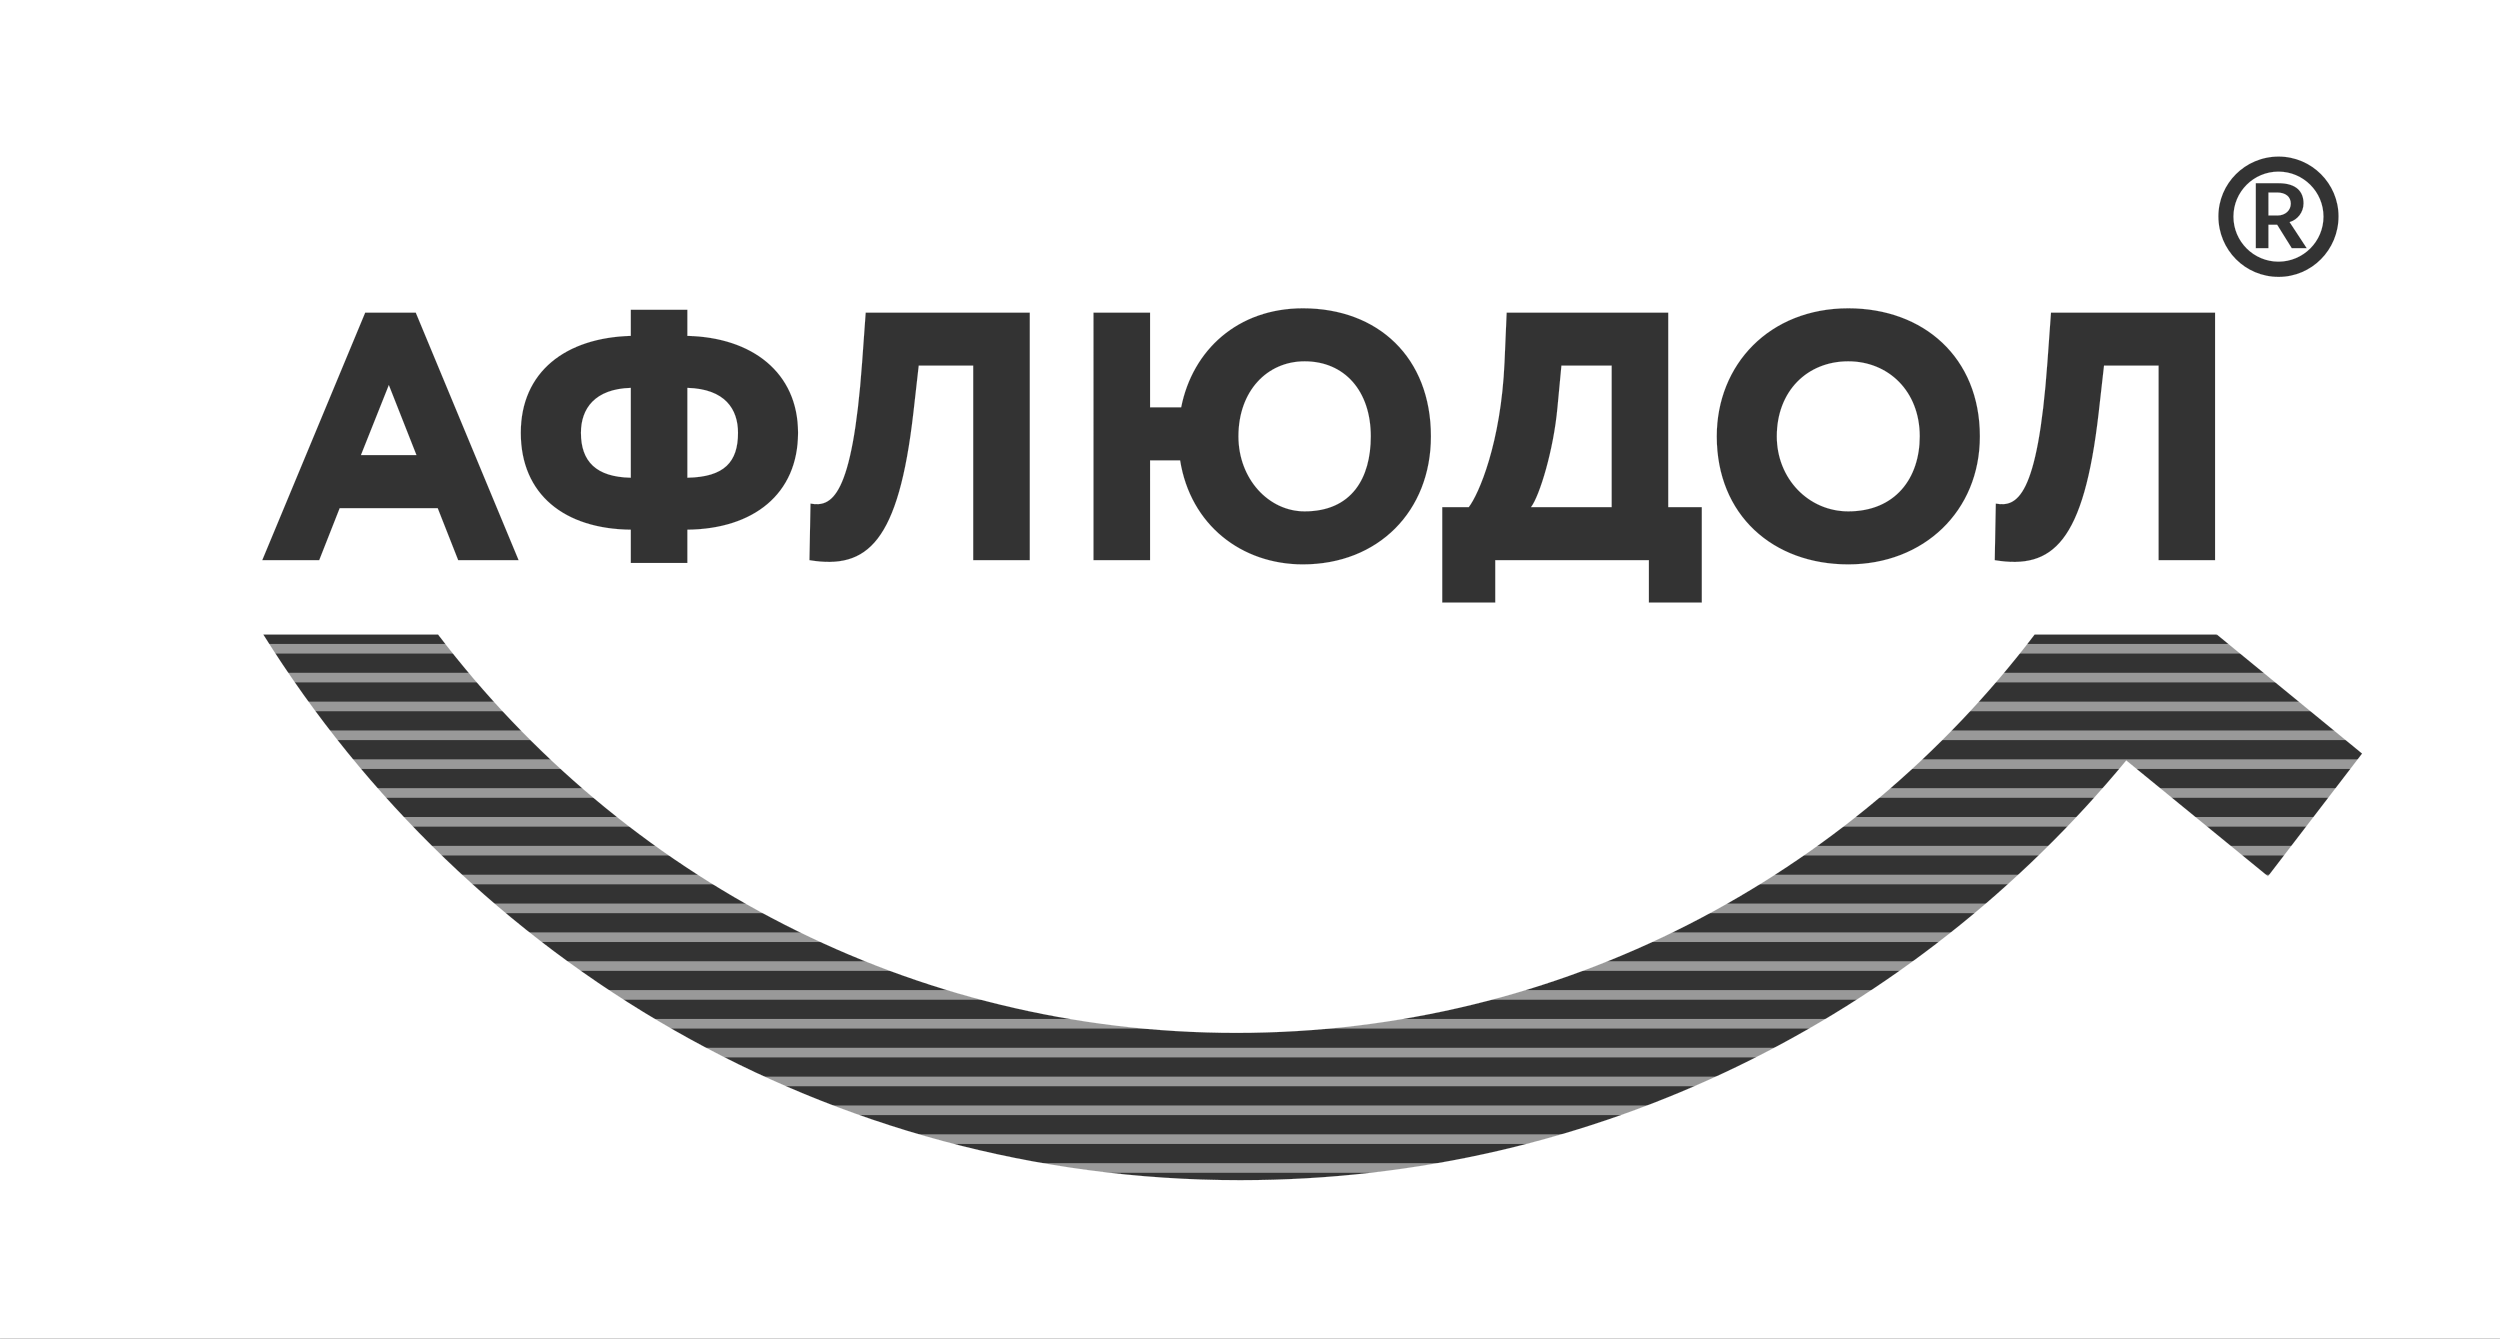 <?xml version="1.0" encoding="UTF-8" standalone="no"?>
<!-- Creator: CorelDRAW X7 -->

<svg
   xmlns:dc="http://purl.org/dc/elements/1.1/"
   xmlns:cc="http://creativecommons.org/ns#"
   xmlns:rdf="http://www.w3.org/1999/02/22-rdf-syntax-ns#"
   xmlns:svg="http://www.w3.org/2000/svg"
   xmlns="http://www.w3.org/2000/svg"
   xmlns:sodipodi="http://sodipodi.sourceforge.net/DTD/sodipodi-0.dtd"
   xmlns:inkscape="http://www.inkscape.org/namespaces/inkscape"
   xml:space="preserve"
   width="100%"
   height="100%"
   version="1.0"
   style="shape-rendering:geometricPrecision; text-rendering:geometricPrecision; image-rendering:optimizeQuality; fill-rule:evenodd; clip-rule:evenodd"
   viewBox="0 0 26000 13922"
   id="svg4532"
   sodipodi:docname="preloader-logo.svg"
   inkscape:version="0.92.1 r15371"><rect x="0" y="0" width="26000" height="13922" fill="#333333" stroke="none"/><sodipodi:namedview
     pagecolor="#ffffff"
     bordercolor="#666666"
     borderopacity="1"
     objecttolerance="10"
     gridtolerance="10"
     guidetolerance="10"
     inkscape:pageopacity="0"
     inkscape:pageshadow="2"
     inkscape:window-width="1920"
     inkscape:window-height="1137"
     id="namedview4534"
     showgrid="false"
     inkscape:zoom="0.054038462"
     inkscape:cx="13000"
     inkscape:cy="6961"
     inkscape:window-x="-8"
     inkscape:window-y="-8"
     inkscape:window-maximized="1"
     inkscape:current-layer="svg4532" /><defs
     id="defs4487"><style
       type="text/css"
       id="style4485"><![CDATA[
    .fil1 {fill:blue}
    .fil0 {fill:white}
   ]]></style></defs><g
     id="_2732660407296"
     style="fill:#ffffff;fill-opacity:0.502"><rect
       style="fill:#ffffff;fill-opacity:0.502"
       id="rect4490"
       height="100"
       width="25625"
       y="12097"
       x="113"
       class="fil0" /><rect
       style="fill:#ffffff;fill-opacity:0.502"
       id="rect4492"
       height="100"
       width="25625"
       y="11797"
       x="113"
       class="fil0" /><rect
       style="fill:#ffffff;fill-opacity:0.502"
       id="rect4494"
       height="100"
       width="25625"
       y="11497"
       x="113"
       class="fil0" /><rect
       style="fill:#ffffff;fill-opacity:0.502"
       id="rect4496"
       height="100"
       width="25625"
       y="11197"
       x="113"
       class="fil0" /><rect
       style="fill:#ffffff;fill-opacity:0.502"
       id="rect4498"
       height="100"
       width="25625"
       y="10897"
       x="113"
       class="fil0" /><rect
       style="fill:#ffffff;fill-opacity:0.502"
       id="rect4500"
       height="100"
       width="25625"
       y="10597"
       x="113"
       class="fil0" /><rect
       style="fill:#ffffff;fill-opacity:0.502"
       id="rect4502"
       height="100"
       width="25625"
       y="10297"
       x="113"
       class="fil0" /><rect
       style="fill:#ffffff;fill-opacity:0.502"
       id="rect4504"
       height="100"
       width="25625"
       y="9997"
       x="113"
       class="fil0" /><rect
       style="fill:#ffffff;fill-opacity:0.502"
       id="rect4506"
       height="100"
       width="25625"
       y="9697"
       x="113"
       class="fil0" /><rect
       style="fill:#ffffff;fill-opacity:0.502"
       id="rect4508"
       height="100"
       width="25625"
       y="9397"
       x="113"
       class="fil0" /><rect
       style="fill:#ffffff;fill-opacity:0.502"
       id="rect4510"
       height="100"
       width="25625"
       y="9097"
       x="113"
       class="fil0" /><rect
       style="fill:#ffffff;fill-opacity:0.502"
       id="rect4512"
       height="100"
       width="25625"
       y="8797"
       x="113"
       class="fil0" /><rect
       style="fill:#ffffff;fill-opacity:0.502"
       id="rect4514"
       height="100"
       width="25625"
       y="8497"
       x="113"
       class="fil0" /><rect
       style="fill:#ffffff;fill-opacity:0.502"
       id="rect4516"
       height="100"
       width="25625"
       y="8197"
       x="113"
       class="fil0" /><rect
       style="fill:#ffffff;fill-opacity:0.502"
       id="rect4518"
       height="100"
       width="25625"
       y="7897"
       x="113"
       class="fil0" /><rect
       style="fill:#ffffff;fill-opacity:0.502"
       id="rect4520"
       height="100"
       width="25625"
       y="7597"
       x="113"
       class="fil0" /><rect
       style="fill:#ffffff;fill-opacity:0.502"
       id="rect4522"
       height="100"
       width="25625"
       y="7297"
       x="113"
       class="fil0" /><rect
       style="fill:#ffffff;fill-opacity:0.502"
       id="rect4524"
       height="100"
       width="25625"
       y="6997"
       x="113"
       class="fil0" /><rect
       style="fill:#ffffff;fill-opacity:0.502"
       id="rect4526"
       height="100"
       width="25625"
       y="6697"
       x="113"
       class="fil0" /></g><path
     style="fill:#ffffff;fill-opacity:1;stroke:#ffffff;stroke-opacity:1"
     inkscape:connector-curvature="0"
     id="path4529"
     d="M 0,0 H 26000 V 13922 H 0 Z m 23071,2250 c 0,350 278,630 627,630 343,0 623,-280 623,-630 0,-342 -280,-622 -623,-622 -349,0 -627,280 -627,622 z m 157,3 c 0,-259 210,-468 468,-468 258,0 468,209 468,468 0,258 -210,468 -468,468 -258,0 -468,-210 -468,-468 z m 364,328 v -244 h 90 l 152,244 h 156 l -178,-271 c 82,-24 145,-101 145,-195 0,-118 -70,-210 -261,-210 h -236 v 676 z m 87,-579 c 94,0 145,46 145,116 0,72 -60,123 -138,123 h -94 V 2002 Z M 2727,5826 h 593 l 213,-541 h 1019 l 213,541 h 629 L 4324,3251 h -526 z m 1317,-1821 287,728 h -577 z m 2516,1850 h 589 v -346 c 684,-7 1151,-368 1151,-1008 0,-629 -481,-993 -1151,-1008 v -272 h -589 v 272 c -676,19 -1144,372 -1144,1008 0,644 457,1001 1144,1008 z M 7675,4501 c 0,302 -140,460 -526,467 v -934 c 394,11 526,224 526,467 z m -1633,0 c 0,-250 143,-456 518,-467 v 934 c -360,-7 -518,-169 -518,-467 z m 4079,1325 h 589 V 3251 H 9003 l -37,514 c -103,1428 -323,1509 -537,1472 l -11,589 c 603,99 927,-181 1082,-1538 l 55,-486 h 566 z m 1251,0 h 589 V 4788 h 312 c 107,673 640,1082 1277,1082 783,0 1332,-552 1332,-1332 0,-820 -549,-1332 -1332,-1332 -677,0 -1148,434 -1266,1030 h -323 v -985 h -589 z m 1508,-1288 c 0,-471 298,-780 688,-780 416,0 688,309 688,780 0,434 -198,780 -688,780 -375,0 -688,-339 -688,-780 z m 2119,1729 h 552 v -441 h 1597 v 441 h 551 v -993 h -349 V 3251 h -1681 l -22,514 c -37,843 -269,1376 -372,1509 h -276 z m 1199,-2031 41,-434 h 522 v 1472 h -838 c 88,-114 235,-592 275,-1038 z m 1656,302 c 0,820 585,1332 1368,1332 784,0 1369,-552 1369,-1332 0,-820 -585,-1332 -1369,-1332 -820,0 -1368,585 -1368,1332 z m 625,0 c 0,-471 317,-780 743,-780 416,0 743,309 743,780 0,434 -253,780 -743,780 -412,0 -743,-339 -743,-780 z m 3970,1288 h 588 V 3251 h -1707 l -37,514 c -103,1428 -323,1509 -537,1472 l -11,589 c 604,99 927,-181 1082,-1538 l 55,-486 h 567 z m 608,773 -5,8 6,-6 1508,1236 -979,1277 -1474,-1205 c -2203,2668 -5513,4365 -9215,4365 -4277,0 -8031,-2265 -10160,-5675 h 1818 c 1915,2519 4921,4143 8302,4143 3381,0 6387,-1624 8302,-4143 z"
     class="fil1" /></svg>